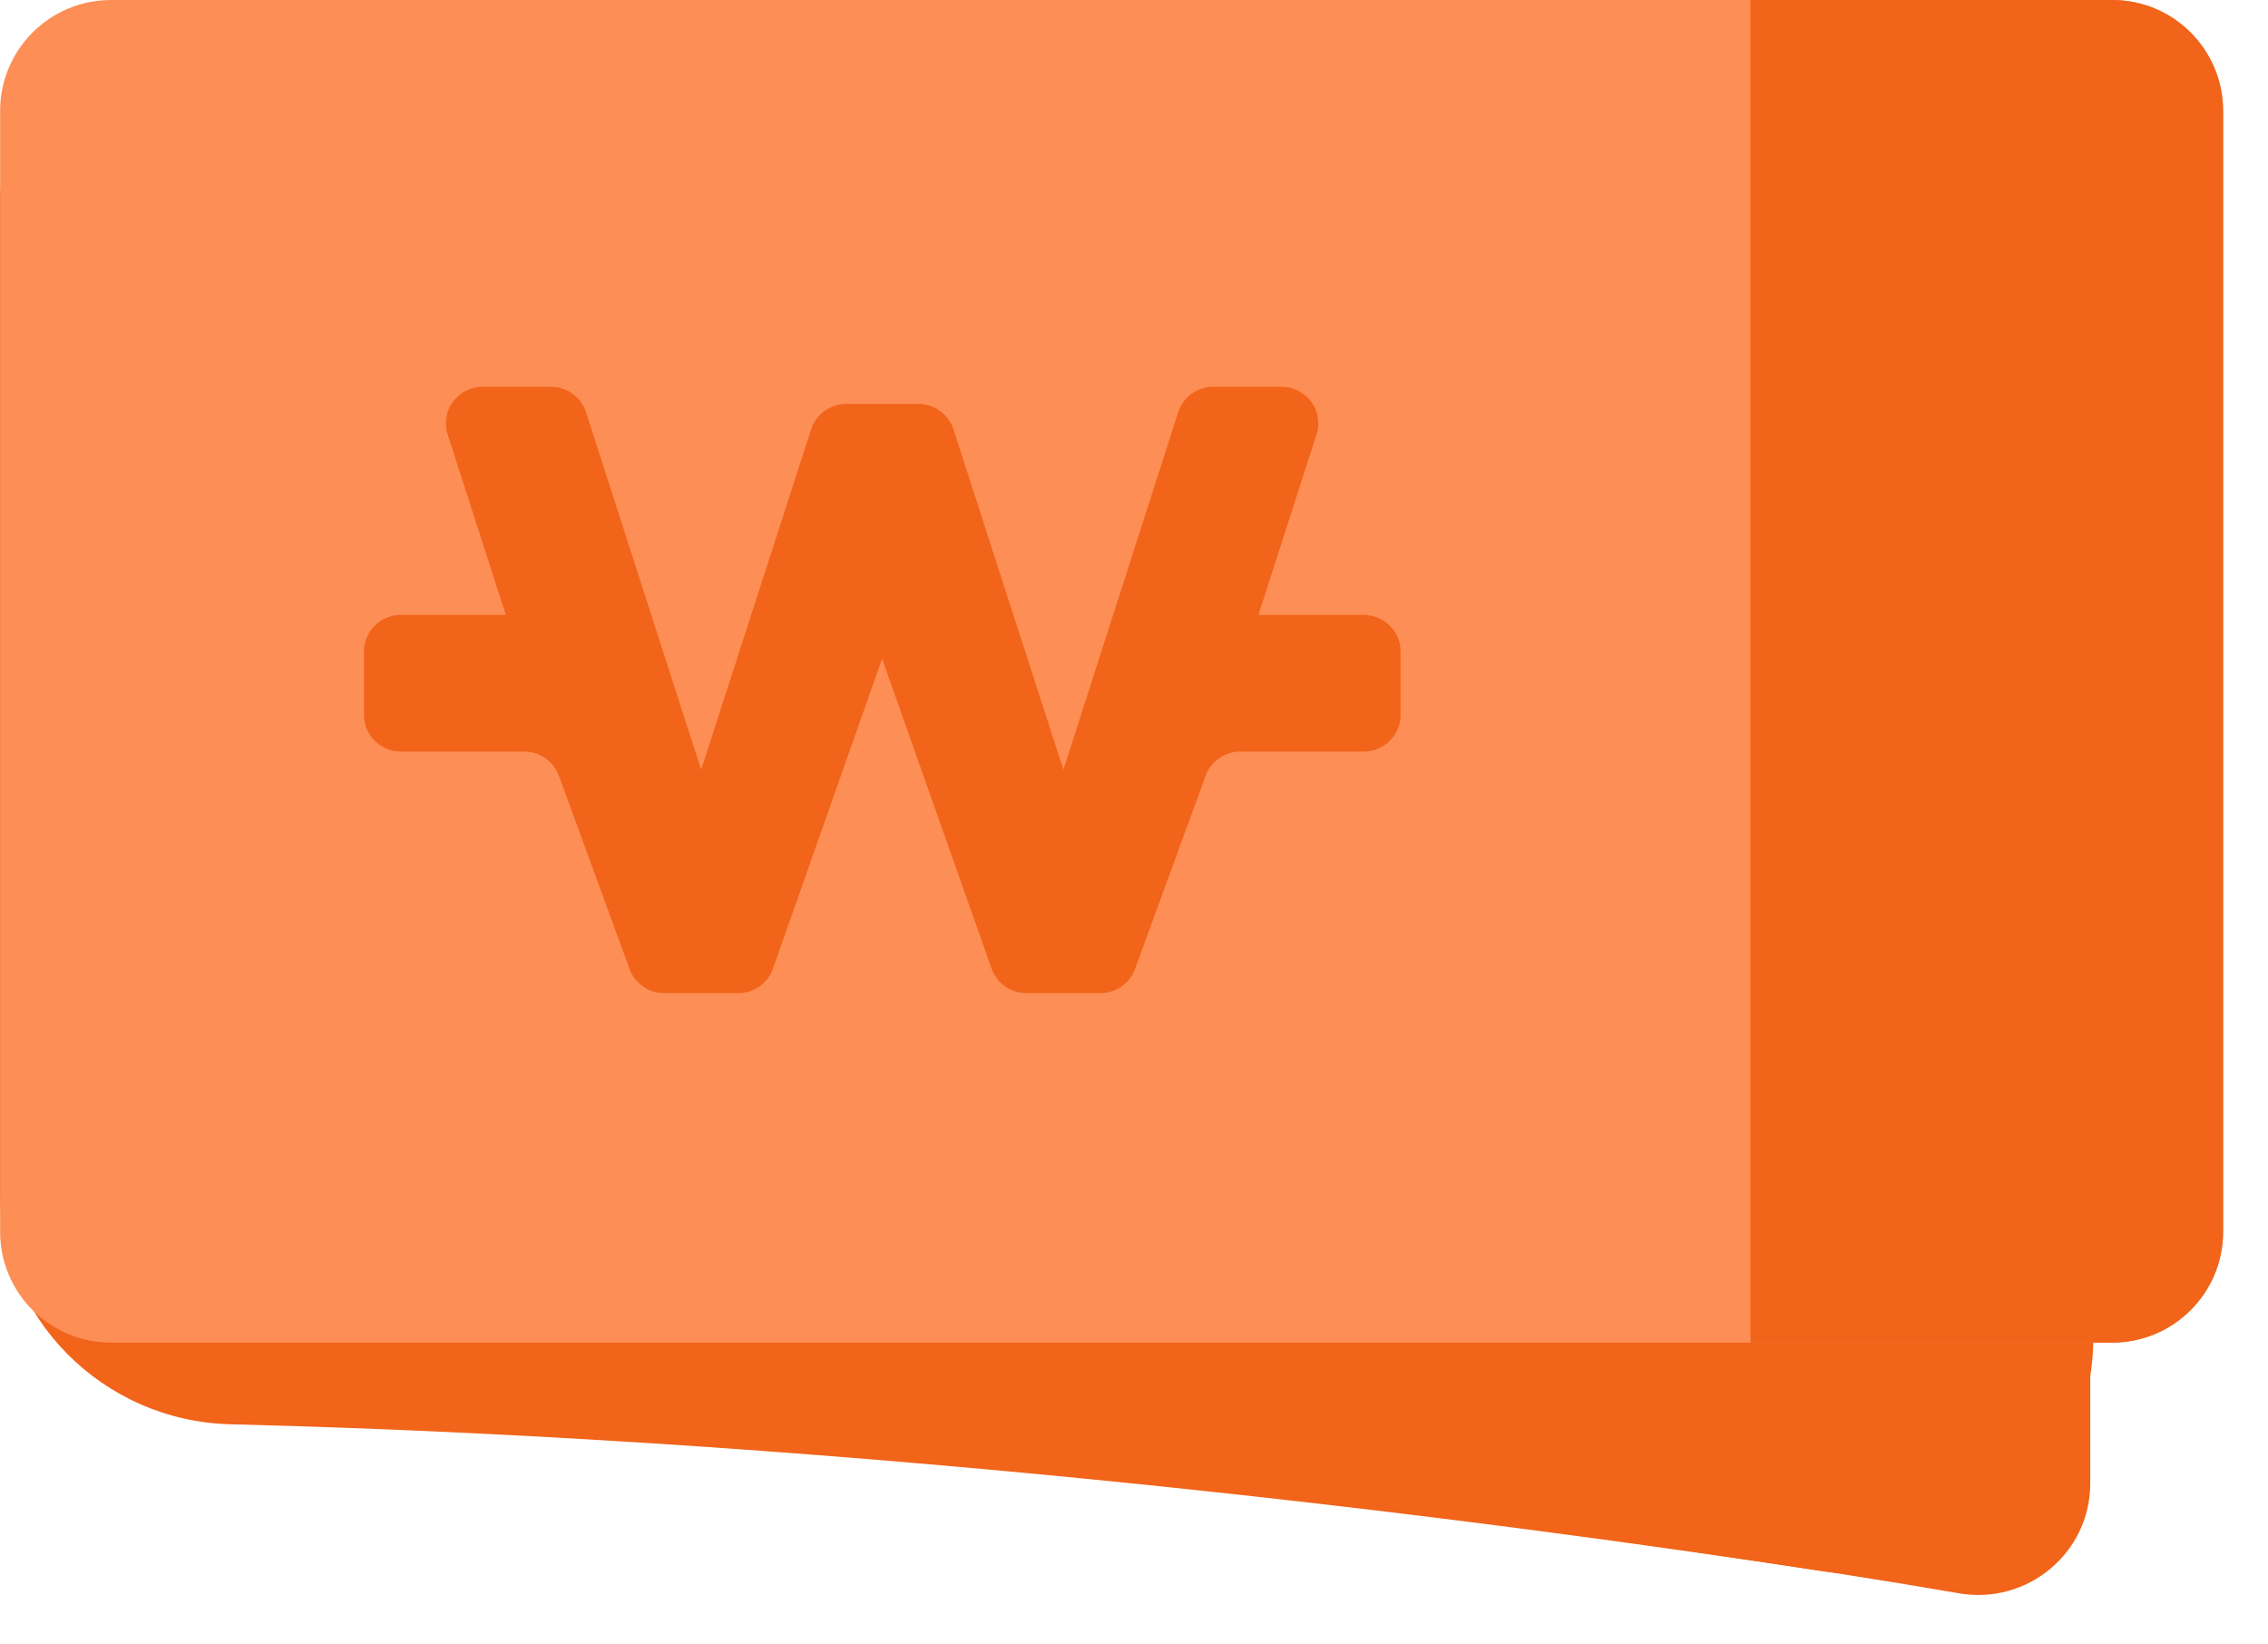 <svg width="40" height="29" viewBox="0 0 40 29" fill="none" xmlns="http://www.w3.org/2000/svg">
<path d="M0 3.36H37.248L36.918 23.671C36.877 26.188 34.577 28.08 32.088 27.7C26.171 26.796 15.447 25.402 4.063 25.117C1.82 25.061 0 23.246 0 21.002V3.36Z" fill="#F1641A"/>
<path d="M29.764 3.36H36.865L36.865 26.162C36.865 27.386 35.755 28.306 34.549 28.098C33.126 27.852 31.813 27.65 29.764 27.35L29.764 3.36Z" fill="#F1641A"/>
<path d="M0.002 1.956C0.002 0.876 0.878 0 1.958 0H37.255C38.335 0 39.21 0.876 39.21 1.956V21.722C39.21 22.802 38.335 23.677 37.255 23.677H1.958C0.878 23.677 0.002 22.802 0.002 21.722V1.956Z" fill="#FD8E55"/>
<path d="M30.873 0H37.251C38.331 0 39.207 0.876 39.207 1.956V21.722C39.207 22.802 38.331 23.677 37.251 23.677H30.873V0Z" fill="#F1641A"/>
<path d="M23.22 7.659L22.194 10.844H24.05C24.409 10.844 24.701 11.132 24.701 11.487V12.611C24.701 12.966 24.409 13.254 24.05 13.254H21.876C21.602 13.254 21.357 13.424 21.264 13.679L20.017 17.09C19.924 17.345 19.679 17.514 19.405 17.514H18.104C17.827 17.514 17.58 17.341 17.489 17.083L15.557 11.615L13.632 17.083C13.541 17.341 13.294 17.514 13.017 17.514H11.716C11.442 17.514 11.197 17.345 11.104 17.09L9.857 13.679C9.764 13.424 9.519 13.254 9.245 13.254H7.071C6.712 13.254 6.42 12.966 6.42 12.611V11.487C6.42 11.132 6.712 10.844 7.071 10.844H8.921L7.895 7.659C7.761 7.244 8.074 6.821 8.515 6.821H9.714C9.998 6.821 10.249 7.003 10.335 7.269L12.366 13.575L14.306 7.571C14.392 7.304 14.643 7.123 14.926 7.123H16.195C16.478 7.123 16.729 7.304 16.815 7.571L18.755 13.575L20.78 7.27C20.865 7.003 21.117 6.821 21.401 6.821H22.599C23.04 6.821 23.353 7.244 23.22 7.659Z" fill="#F1641A"/>
</svg>
